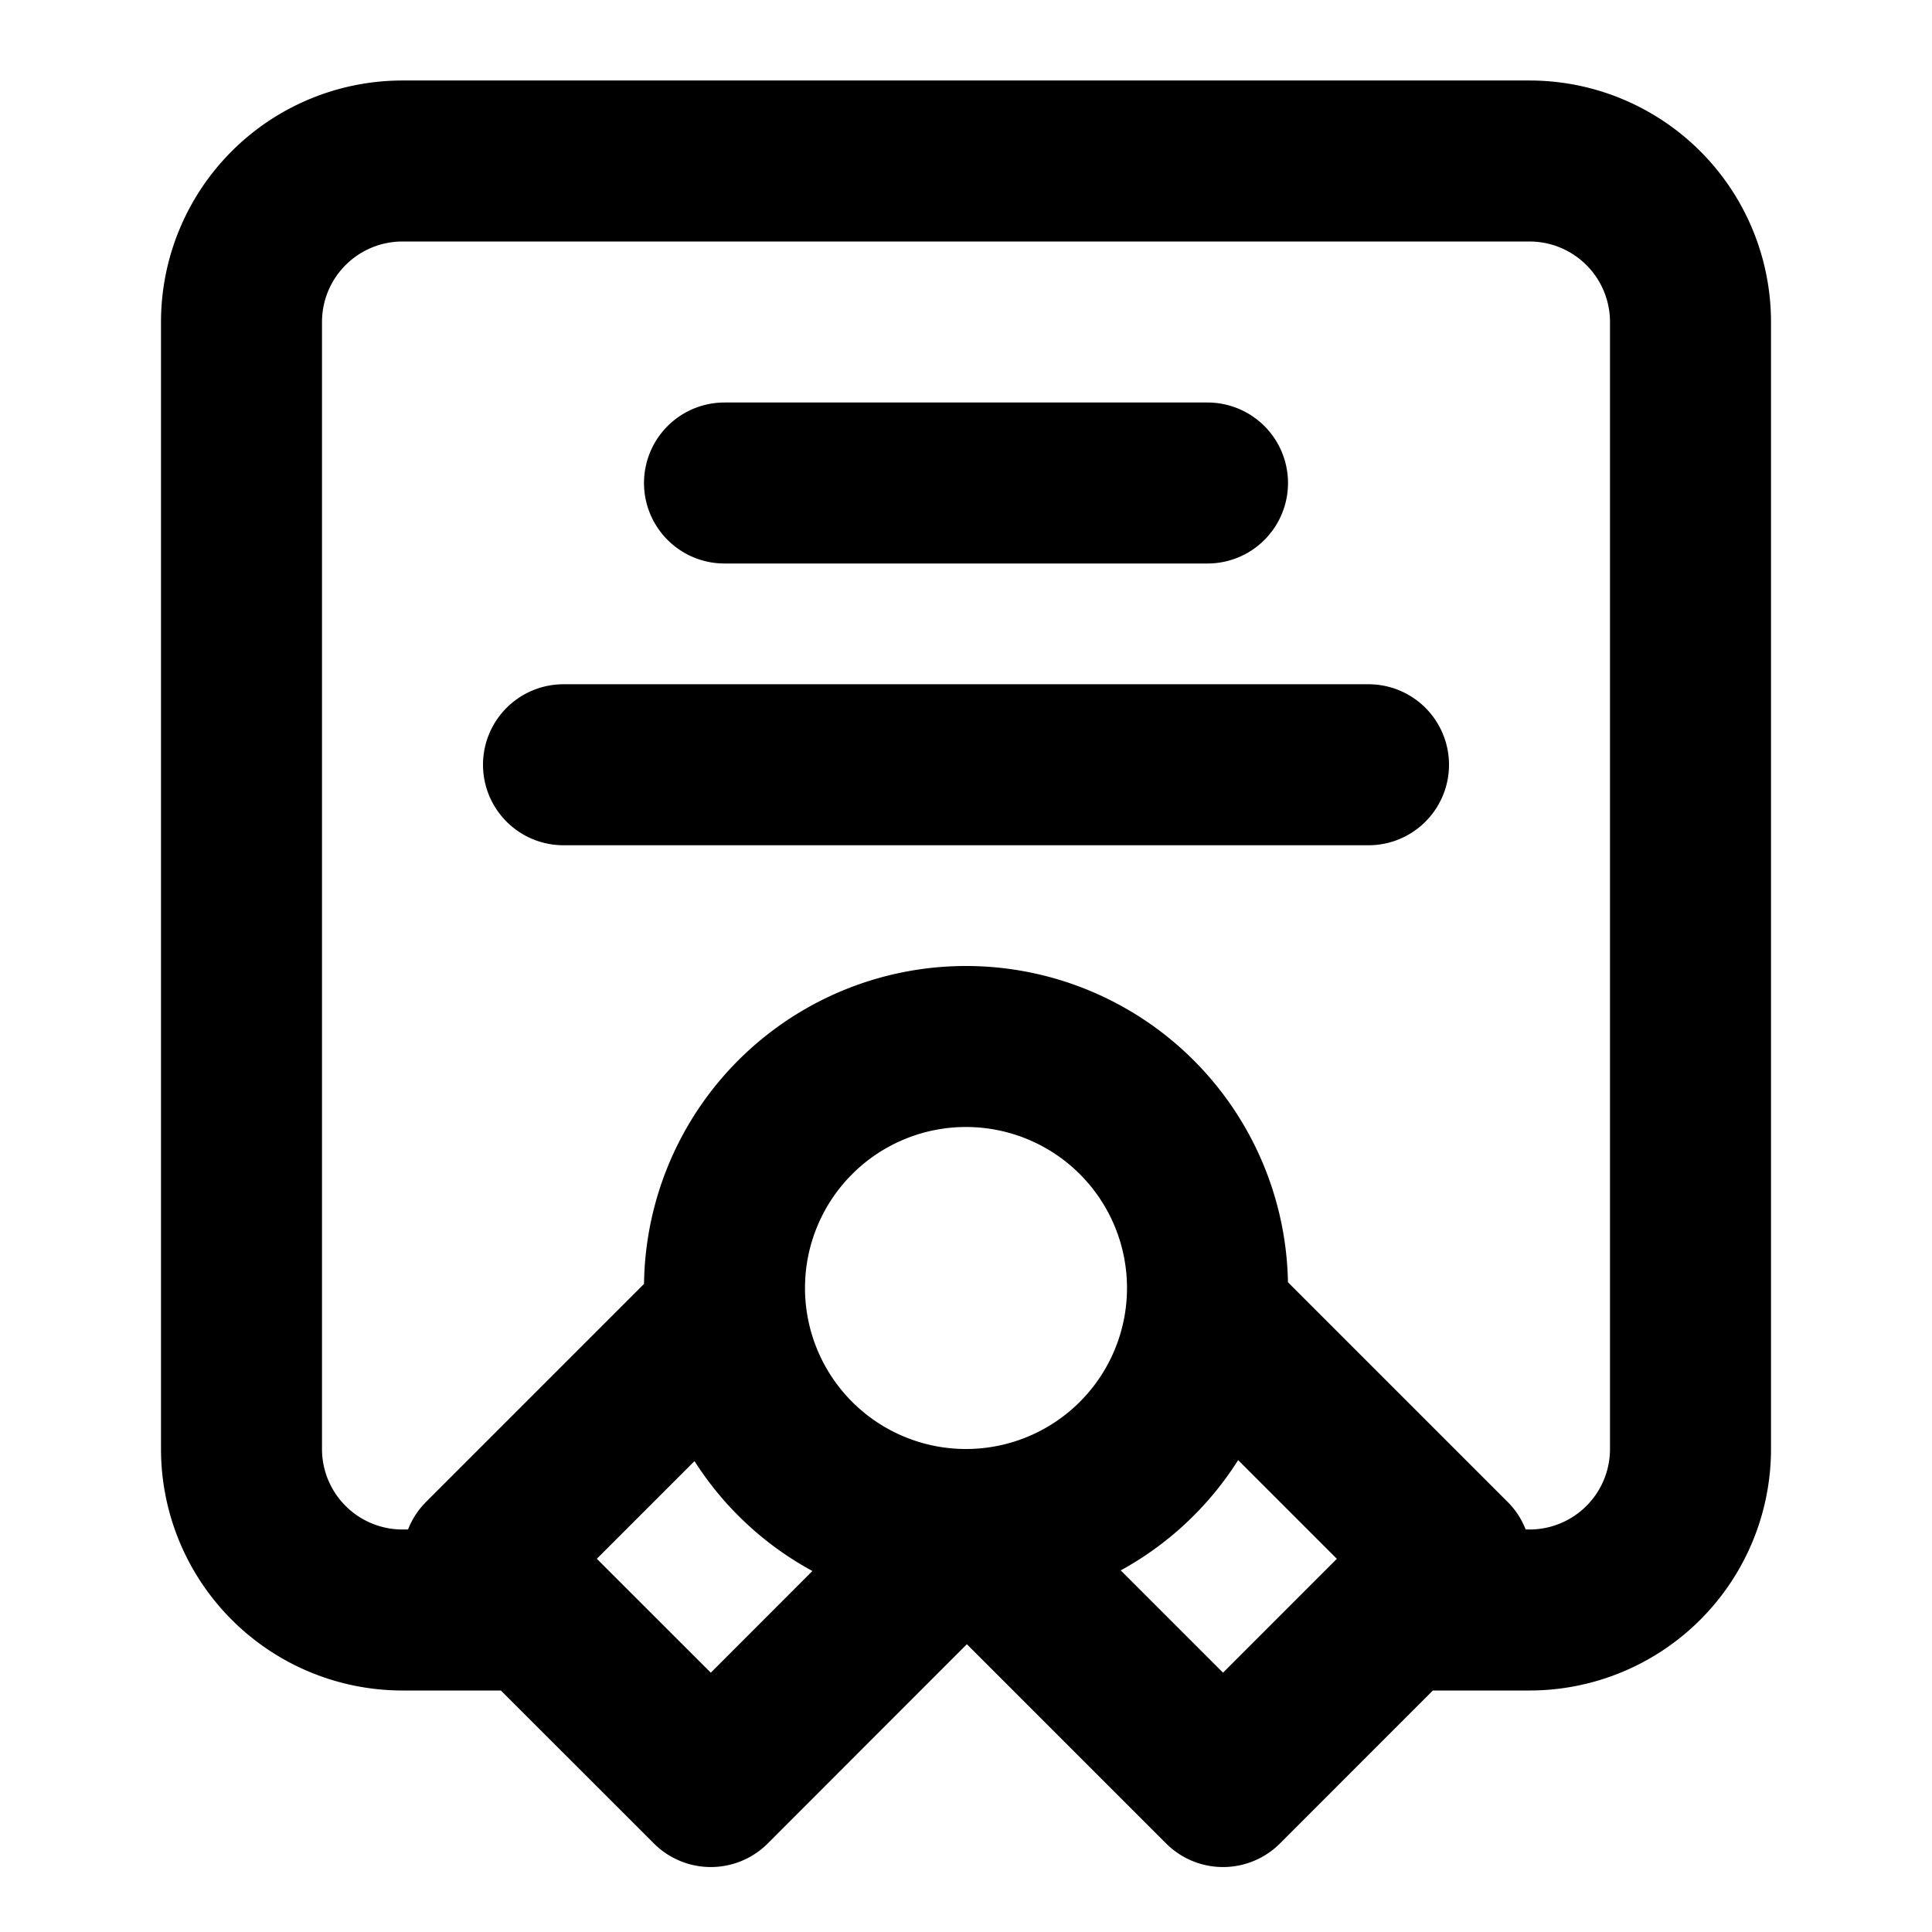 <svg width="800" height="800" viewBox="0 0 24 24" fill="none" xmlns="http://www.w3.org/2000/svg"><path d="M6.5 20H5a2 2 0 0 1-2-2V4a2 2 0 0 1 2-2h14a2 2 0 0 1 2 2v14a2 2 0 0 1-2 2h-1.5M12 19a3 3 0 1 0 0-6 3 3 0 0 0 0 6Zm0 0h.021L8.83 22.193 6 19.364l3.02-3.02M12 19l3.193 3.193 2.828-2.829-3.02-3.02M9 6h6M7 9.5h10" stroke="#000" stroke-width="2" stroke-linecap="round" stroke-linejoin="round"/></svg>
